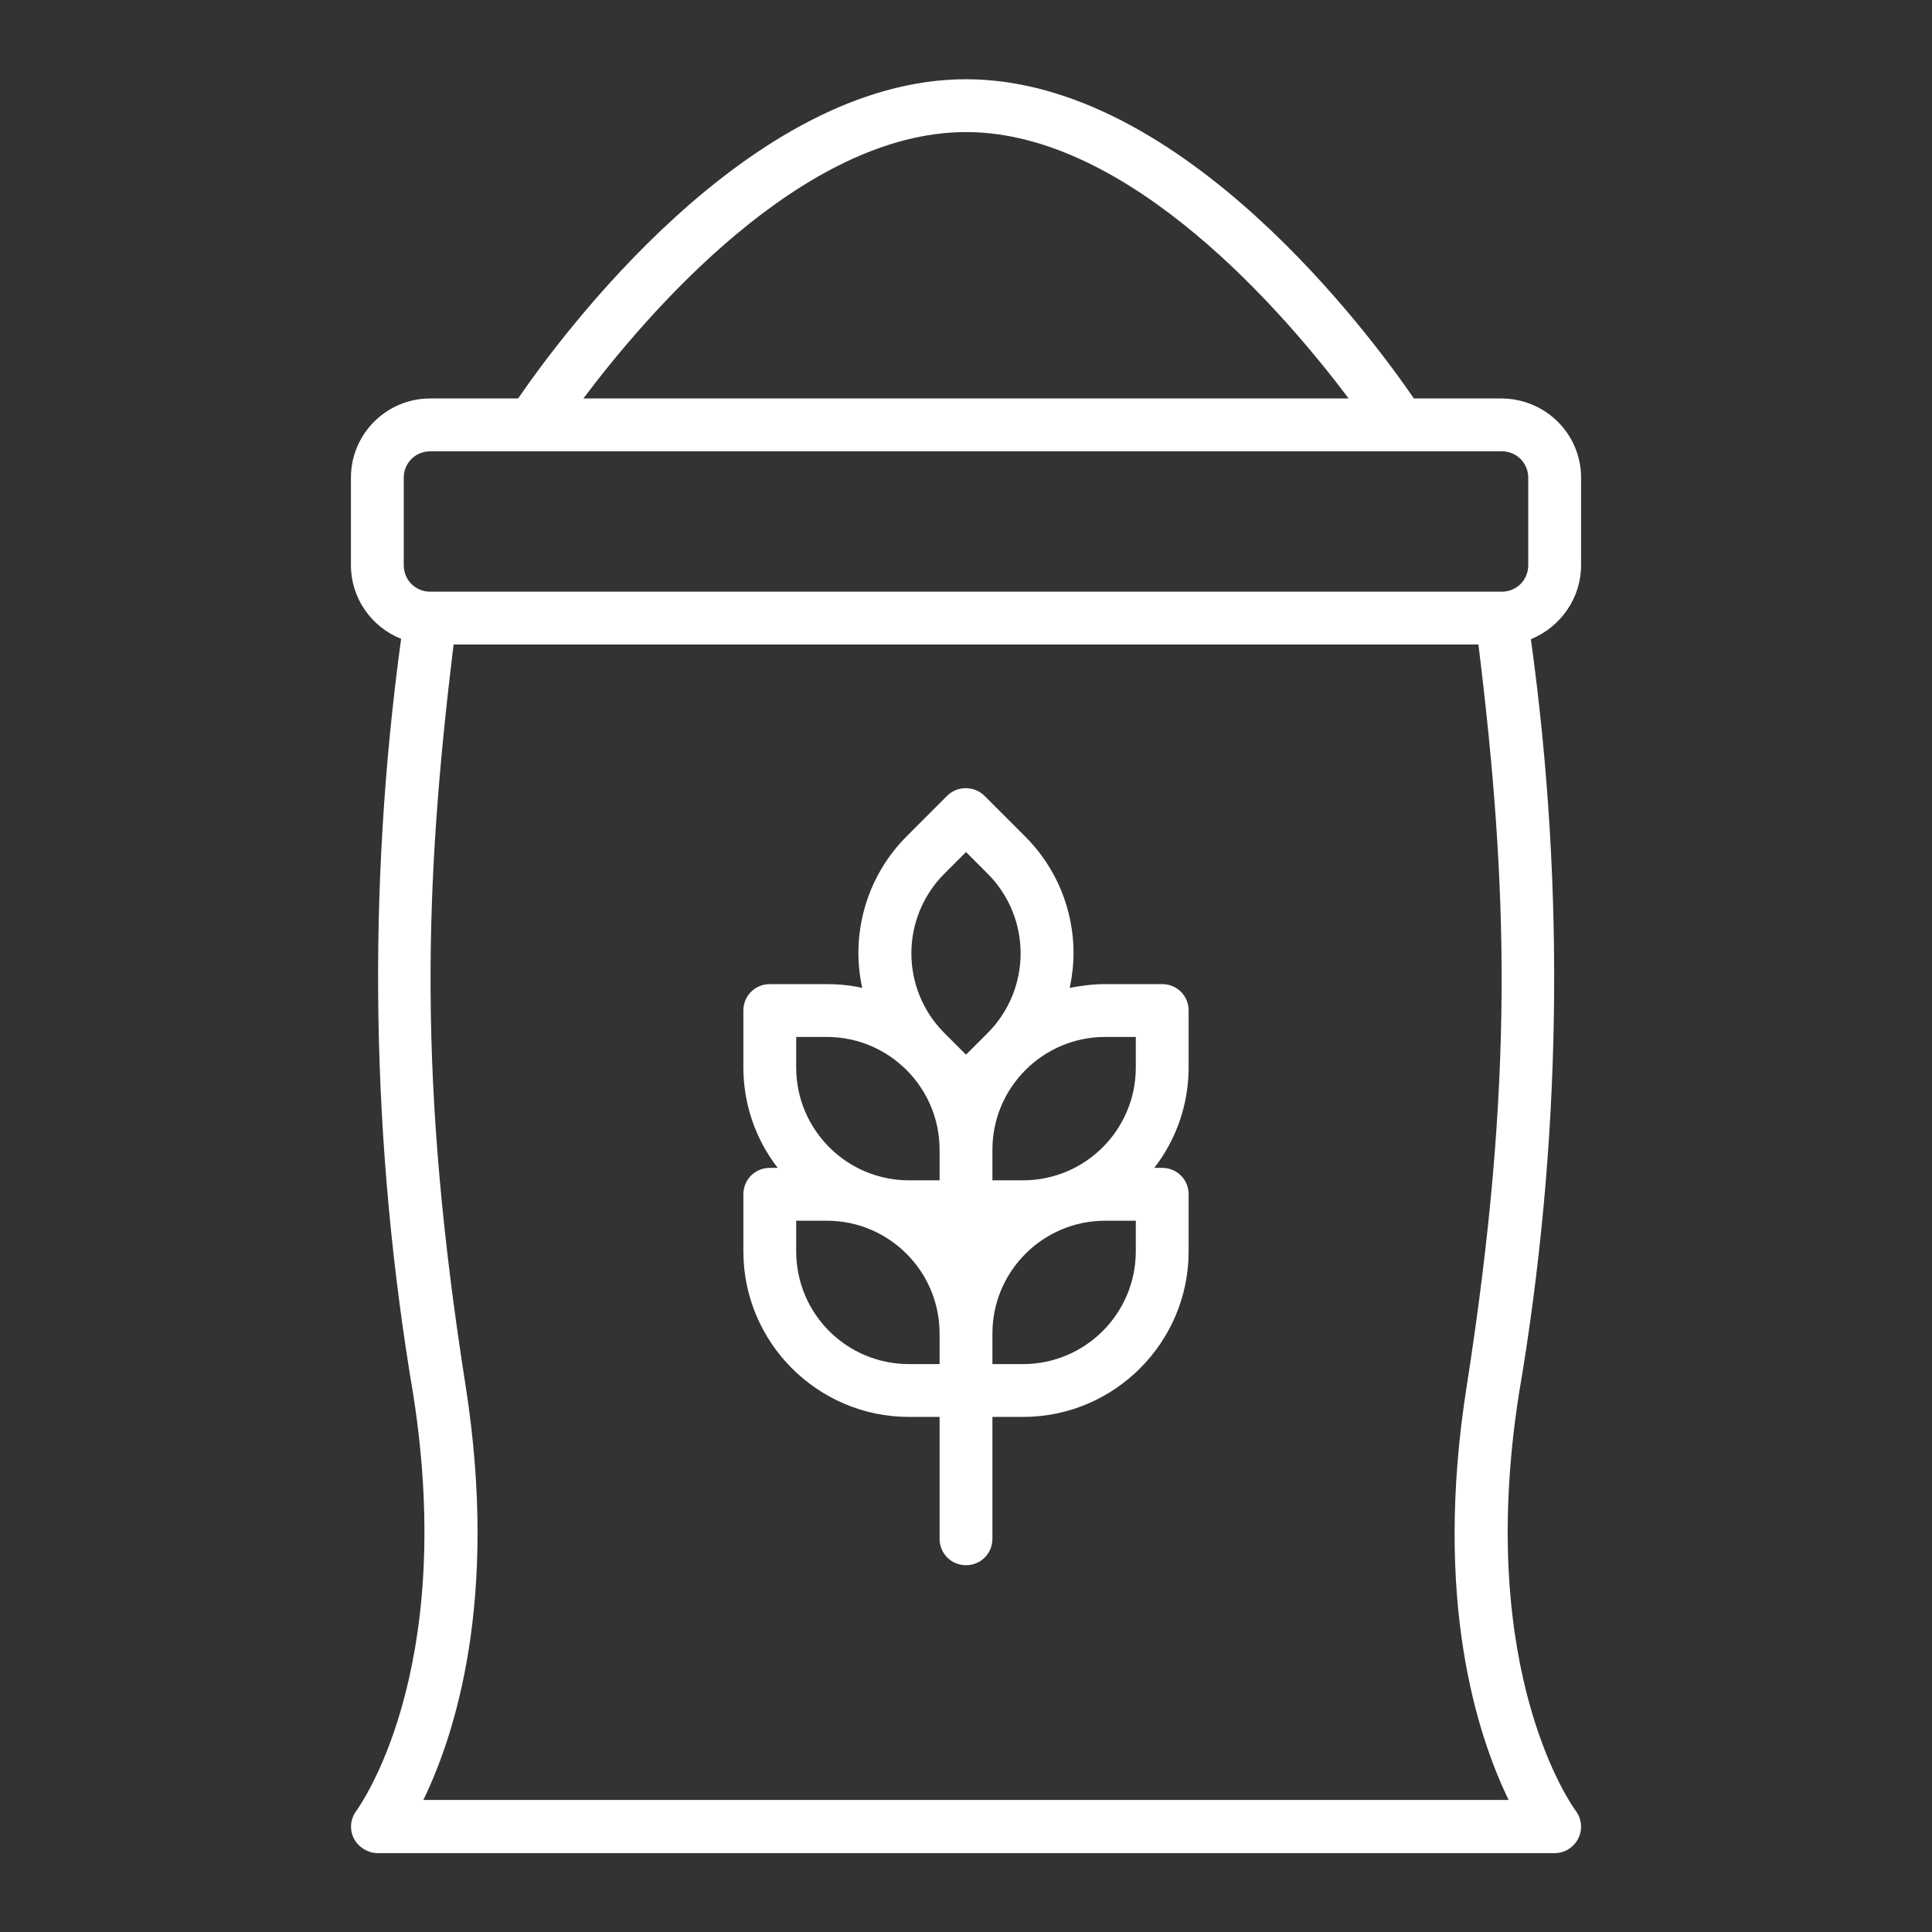 <?xml version="1.0" encoding="UTF-8"?> <svg xmlns="http://www.w3.org/2000/svg" xmlns:xlink="http://www.w3.org/1999/xlink" version="1.1" id="Capa_1" x="0px" y="0px" viewBox="0 0 512 512" style="enable-background:new 0 0 512 512;" xml:space="preserve"><rect x="0" y="0" width="512" height="512" fill="#333333" stroke="none"/> <style type="text/css"> .st0{fill:#FFFFFF;} </style> <g> <path class="st0" d="M419,149.8v-23.2c0-11.6-9.4-20.9-21-21h-23.3C363.7,89.6,313.5,21,256,21s-107.7,68.6-118.7,84.6H114 c-11.6,0-21,9.4-21,21v23.2c0,8.6,5.3,16.3,13.3,19.5c-9.1,66.5-8,134,3.2,200.2c11.7,74.4-14.8,109.9-15,110.3 c-2.4,3.1-1.8,7.5,1.3,9.8c1.2,0.9,2.7,1.5,4.2,1.5h312c3.9,0,7-3.2,7-7c0-1.5-0.5-3-1.4-4.2c-0.3-0.4-26.7-35.9-15.1-110.3 c11.3-66.2,12.4-133.7,3.2-200.2C413.7,166.1,419,158.4,419,149.8z M256,35c43.5,0,84.8,48.5,101.4,70.6H154.6 C171.2,83.5,212.5,35,256,35z M107,126.6c0-3.9,3.1-7,7-7h284c3.9,0,7,3.1,7,7v23.2c0,3.9-3.1,7-7,7H114c-3.9,0-7-3.1-7-7V126.6z M399.8,477H112.2c8.2-16.9,20.1-52.8,11.2-109.7c-12.7-80.7-11-132.2-3.2-196.5h271.6c7.9,64.3,9.5,115.8-3.1,196.5 C379.7,424.2,391.6,460.1,399.8,477L399.8,477z"></path> <path class="st0" d="M308,260.8h-15.1c-3.2,0-6.3,0.4-9.4,1c0.6-3,1-6.1,1-9.2c0-11.6-4.6-22.8-12.9-31l-10.7-10.7 c-2.7-2.7-7.2-2.7-9.9,0l-10.7,10.7c-10.5,10.5-15,25.7-11.8,40.2c-3.1-0.7-6.3-1-9.4-1H204c-3.9,0-7,3.1-7,7v15.1 c0,9.6,3.2,19,9.1,26.6H204c-3.9,0-7,3.1-7,7v15.1c0,24.2,19.7,43.9,43.9,43.9h8.1v32.3c0,3.9,3.1,7,7,7s7-3.1,7-7v-32.3h8.1 c24.2,0,43.9-19.7,43.9-43.9v-15.1c0-3.9-3.1-7-7-7c0,0,0,0,0,0h-2.1c5.9-7.6,9.1-17,9.1-26.6v-15.1 C315,263.9,311.9,260.8,308,260.8C308,260.8,308,260.8,308,260.8z M301,274.8v8.1c0,16.5-13.4,29.9-29.9,29.9H263v-8.1 c0-16.5,13.4-29.9,29.9-29.9H301z M250.3,231.5l5.7-5.7l5.7,5.7c11.7,11.7,11.7,30.6,0,42.3l-5.7,5.7l-5.7-5.7 C238.6,262.1,238.6,243.2,250.3,231.5z M211,274.8h8.1c16.5,0,29.9,13.4,29.9,29.9v8.1h-8.1c-16.5,0-29.9-13.4-29.9-29.9V274.8z M211,331.6v-8.1h8.1c16.5,0,29.9,13.4,29.9,29.9v8.1h-8.1C224.4,361.5,211,348.2,211,331.6L211,331.6z M301,331.6 c0,16.5-13.4,29.9-29.9,29.9H263v-8.1c0-16.5,13.4-29.9,29.9-29.9h8.1V331.6z"></path> </g> </svg> 